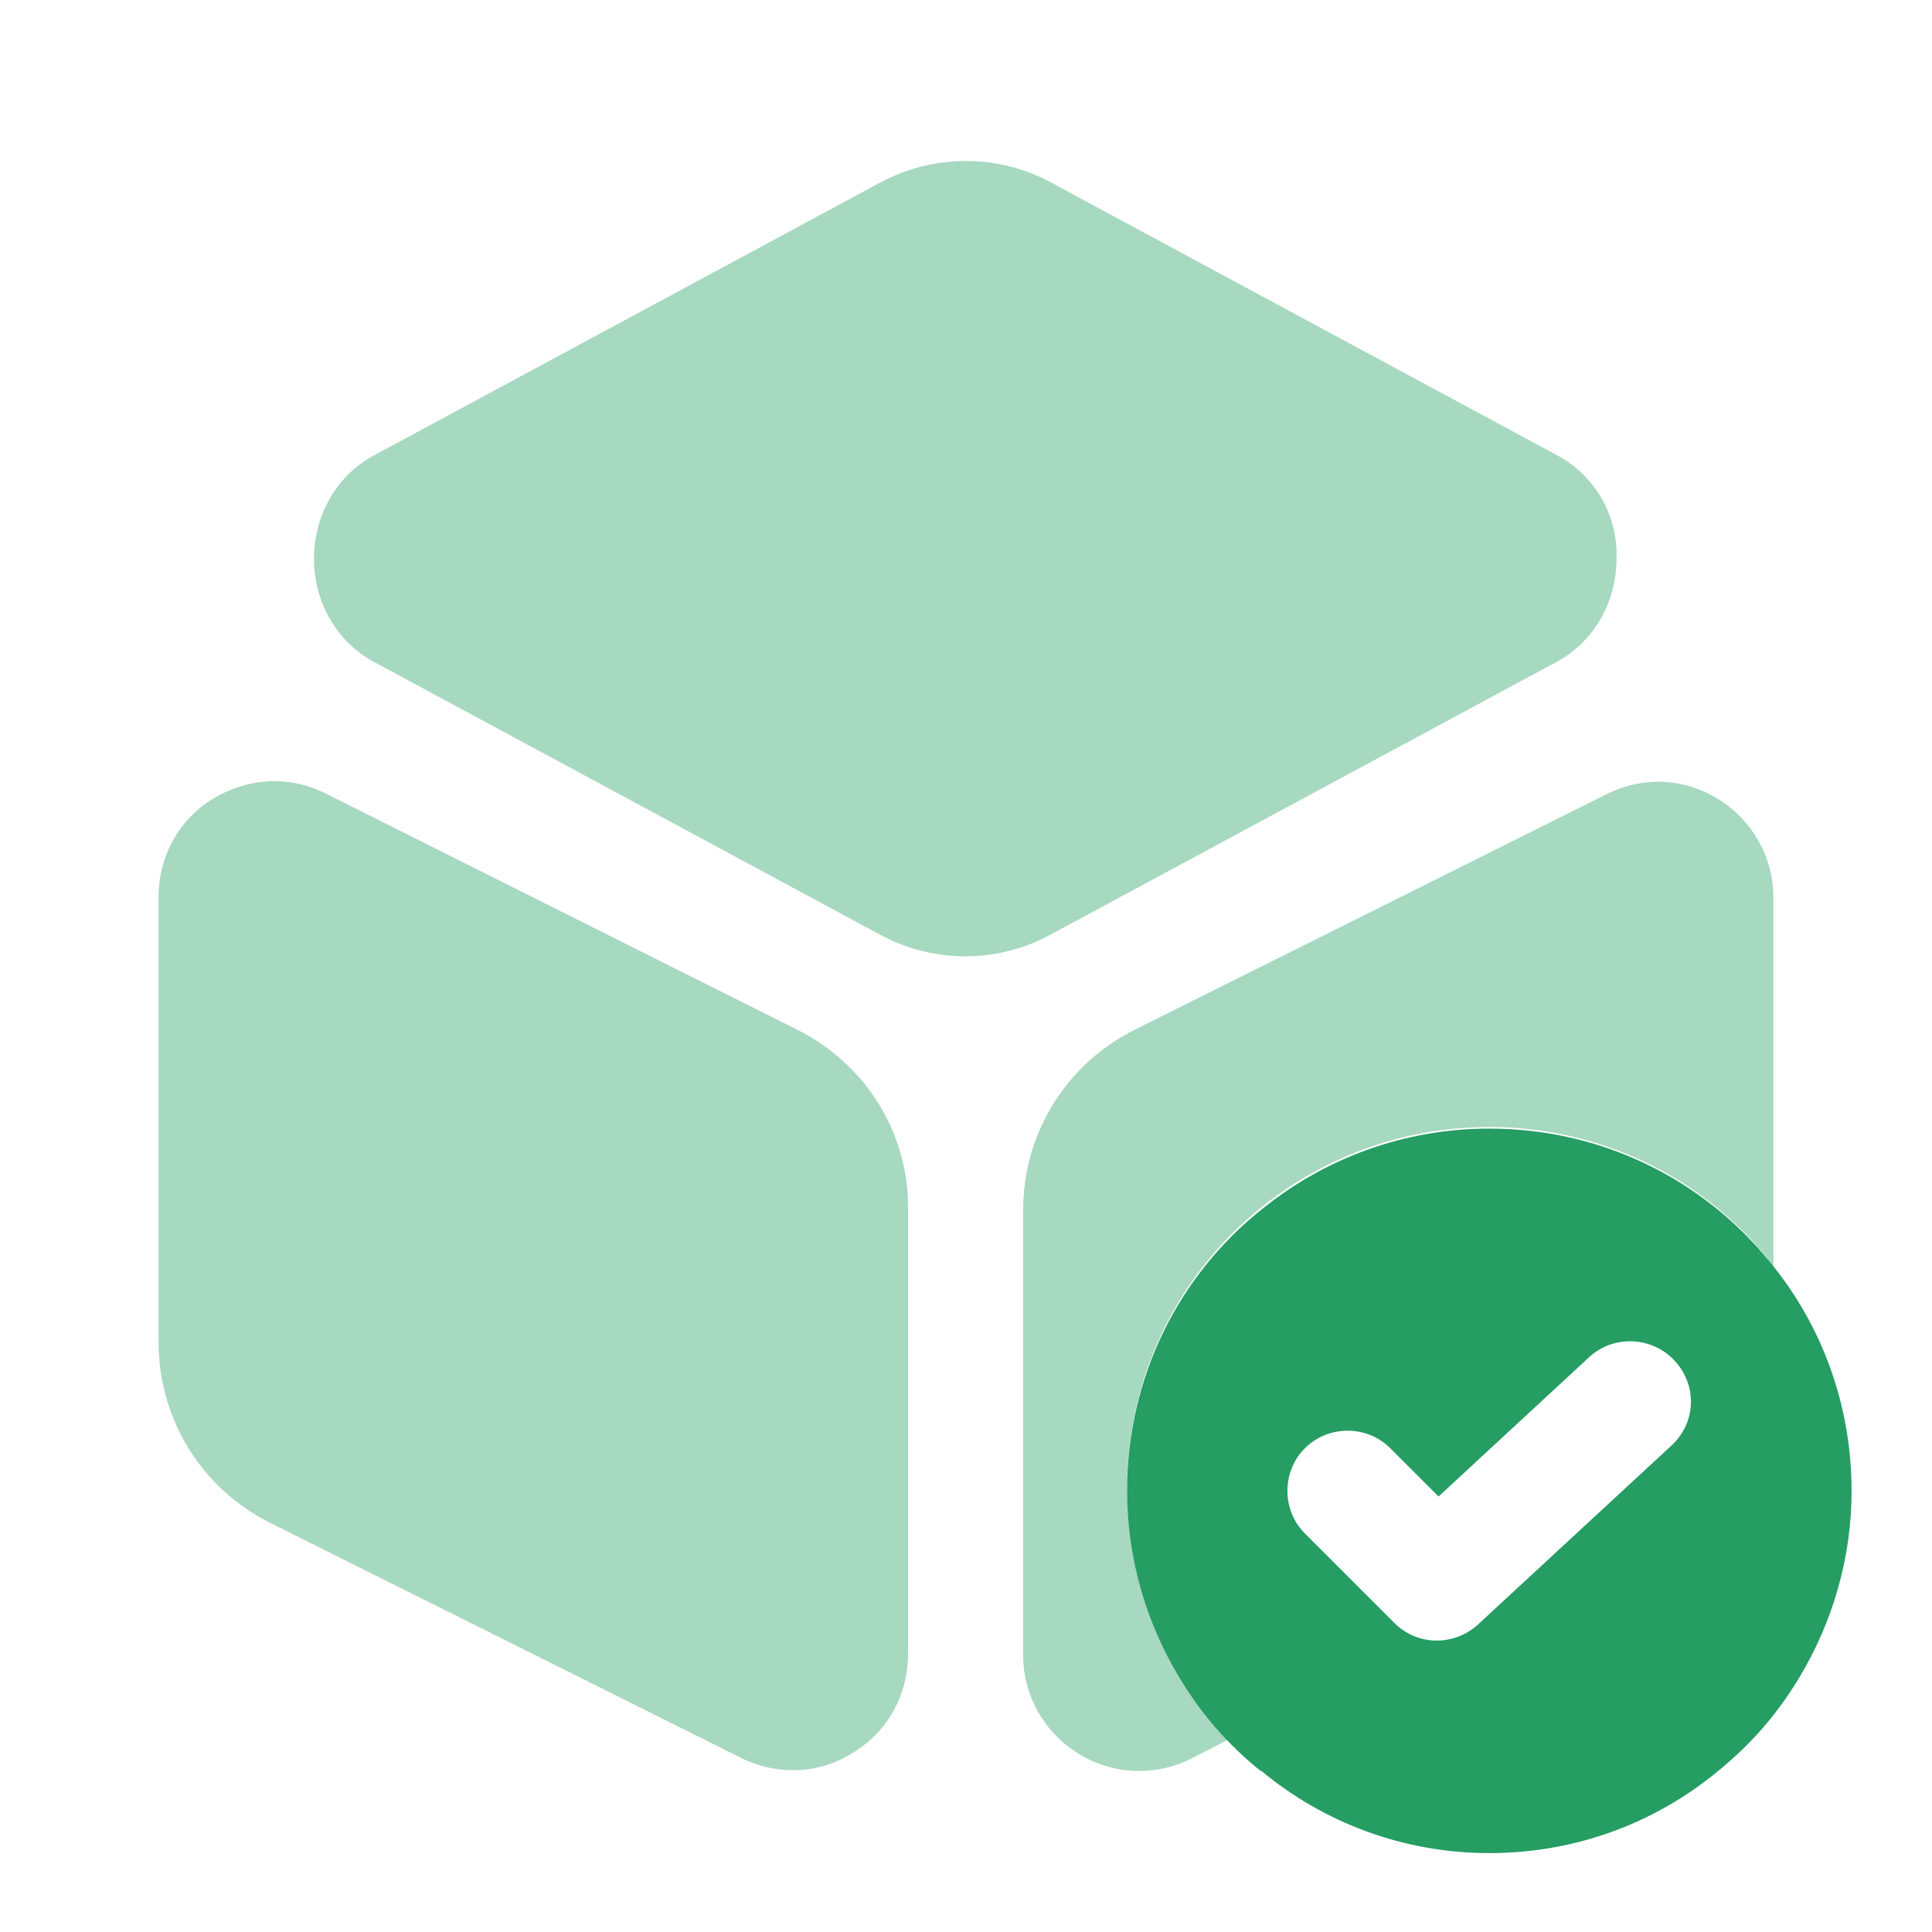 <svg fill="none" height="56" viewBox="0 0 56 56" width="56" xmlns="http://www.w3.org/2000/svg"><g fill="#259d63"><path d="m45.152 13.206-14.677-7.91c-1.54-.84-3.407-.84-4.97 0l-14.677 7.91c-1.073.583-1.727 1.727-1.727 2.987s.653 2.403 1.727 2.987l14.677 7.91c.77.42 1.633.63 2.473.63s1.703-.21 2.473-.63l14.677-7.91c1.073-.583 1.727-1.727 1.727-2.987.047-1.26-.63-2.403-1.703-2.987z" opacity=".4"/><path d="m23.101 29.843-13.65-6.837c-1.05-.537-2.263-.467-3.267.14-1.003.607-1.587 1.68-1.587 2.847v12.903c0 2.24 1.237 4.247 3.243 5.25l13.65 6.813c.467.233.98.35 1.493.35.607 0 1.213-.163 1.75-.513 1.003-.607 1.587-1.68 1.587-2.847v-12.903c.023-2.193-1.213-4.2-3.22-5.204z" opacity=".4"/><path d="m51.403 26.017v10.71c-.023-.023-.047-.07-.07-.093 0-.023-.023-.047-.047-.07-.093-.14-.21-.28-.327-.397-.023-.023-.047-.07-.07-.093-1.89-2.1-4.667-3.407-7.723-3.407-2.94 0-5.623 1.213-7.537 3.173-1.843 1.89-2.963 4.48-2.963 7.327 0 1.96.56 3.827 1.517 5.413.397.677.887 1.283 1.423 1.843l-1.097.56c-.467.233-.98.35-1.493.35-.607 0-1.213-.163-1.773-.513-.98-.607-1.587-1.68-1.587-2.847v-12.88c0-2.24 1.237-4.247 3.243-5.25l13.65-6.813c1.05-.537 2.263-.49 3.267.14.98.607 1.587 1.68 1.587 2.847z" opacity=".4"/><path d="m51.288 36.563c-1.913-2.357-4.83-3.85-8.12-3.85-2.473 0-4.76.863-6.557 2.31-2.427 1.913-3.943 4.877-3.943 8.19 0 1.96.56 3.827 1.517 5.413.63 1.05 1.423 1.96 2.357 2.707h.023c1.797 1.493 4.107 2.38 6.603 2.38 2.66 0 5.063-.98 6.907-2.613.817-.7 1.517-1.54 2.077-2.473.957-1.587 1.517-3.453 1.517-5.413 0-2.52-.887-4.853-2.38-6.65zm-2.847 5.343-5.6 5.18c-.327.303-.77.467-1.19.467-.443 0-.887-.163-1.237-.513l-2.59-2.59c-.677-.677-.677-1.797 0-2.473.677-.677 1.797-.677 2.473 0l1.4 1.4 4.363-4.037c.7-.653 1.82-.607 2.473.093.677.723.63 1.82-.093 2.473z"/></g></svg>